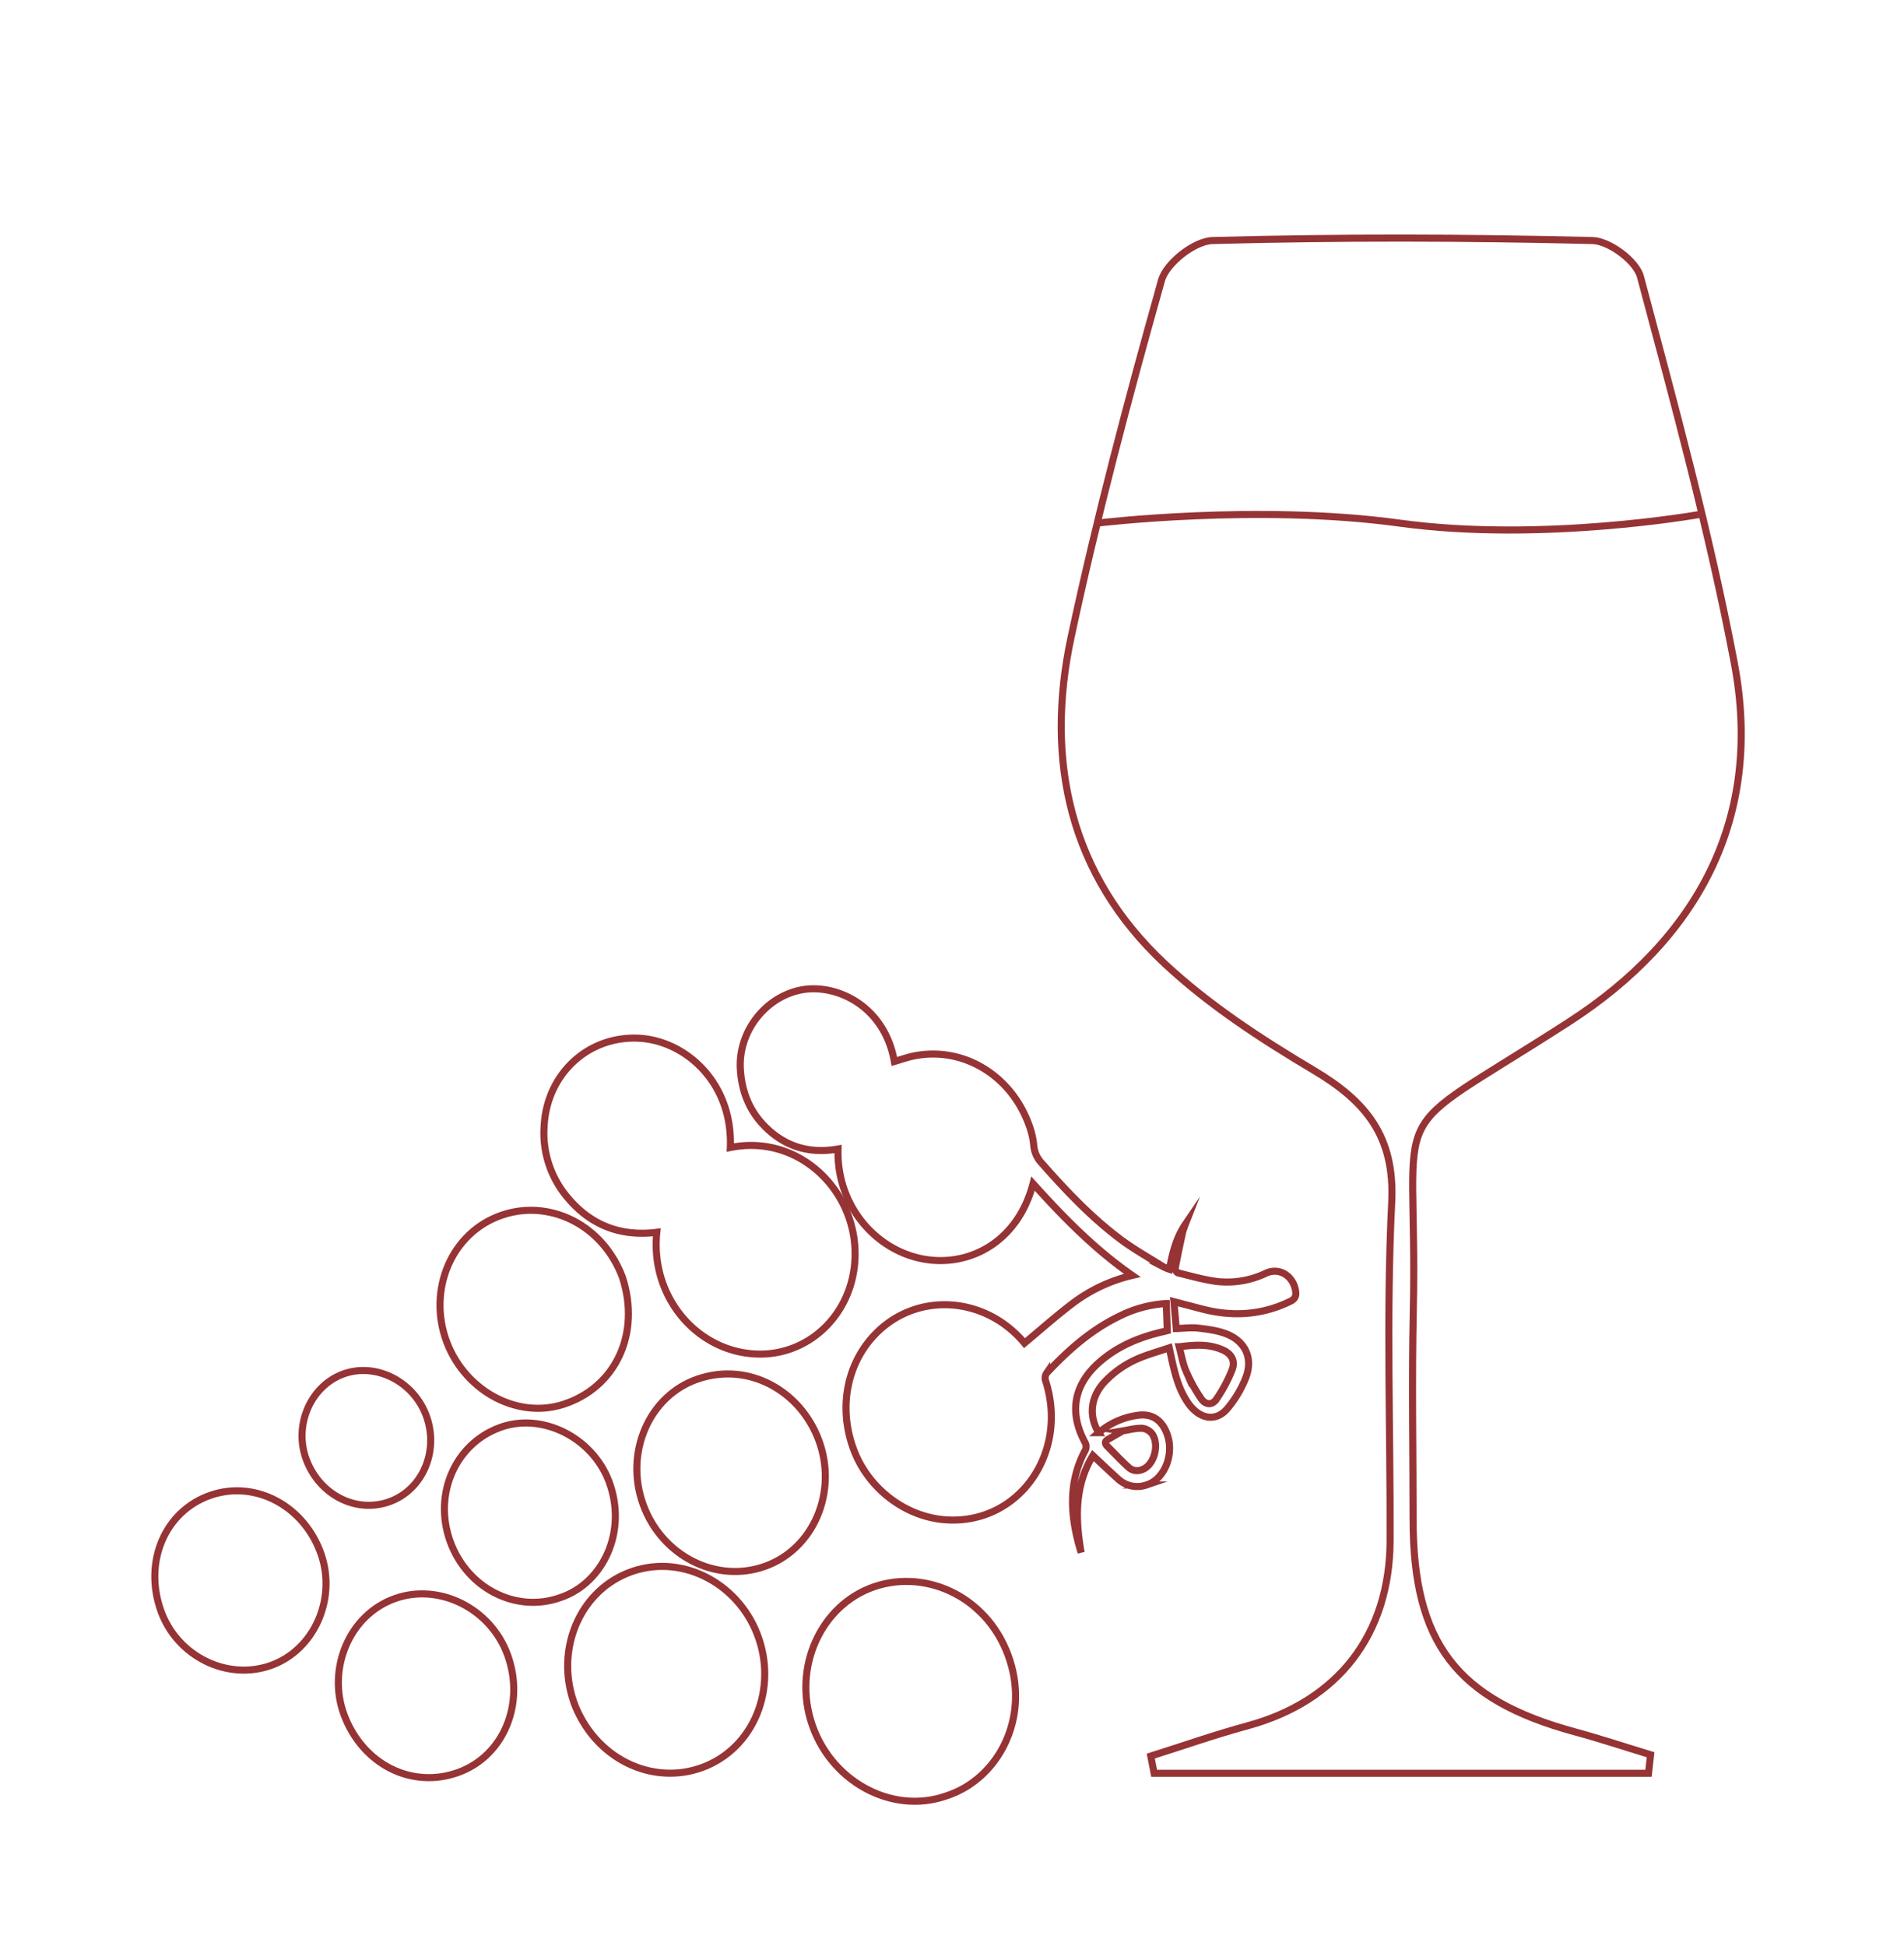 <svg xmlns="http://www.w3.org/2000/svg" id="Capa_1" data-name="Capa 1" viewBox="0 0 808.33 826.2"><defs><style>.cls-1{fill:none;stroke:#963335;stroke-miterlimit:10;stroke-width:3px;}</style></defs><path class="cls-1" d="M438.57,502.46C432.21,527,411.75,538,392.18,534.51c-20.32-3.65-37.06-22.53-36.4-46.74-12.09,2.12-22.9-.86-31.85-10.41-6.18-6.6-9.13-14.67-9.62-23.62-.89-16.14,11.05-31,26.5-33.61,14.32-2.41,34.7,6.76,38.88,30.5,2.79-.8,5.54-1.81,8.38-2.37C409,444.08,429.53,456.59,437,478a33,33,0,0,1,1.87,8.27,12.33,12.33,0,0,0,3.52,7.65c10.27,11.67,20.95,22.91,33.28,32.16,5.73,4.29,12,7.77,18,11.57a19.18,19.18,0,0,0,2.79,1.19c1.27-6.87,2.9-13.41,6.75-19.06a34.51,34.51,0,0,0-1.18,3.56c-1.09,5-2.15,10-3.09,15a2.41,2.41,0,0,0,1.07,2c5.61,1.37,11.21,3,16.87,3.7a38.27,38.27,0,0,0,20.68-3.59c5.73-2.6,11.88,1.41,12.54,8.16.21,2.06-.76,3.08-2.43,3.89-12,5.8-24.45,6.59-37.45,3.17l-11.85-3.09c.39,4.29.7,7.77,1,11.41,3.25-.09,6.35-.52,9.4-.17,4,.47,8.2,1,12,2.5,8.06,3.23,11.28,10.43,8.09,18.62a47.36,47.36,0,0,1-7.8,13.06c-5,5.89-12.1,4.41-16.88-2.72-4.36-6.5-5.81-14-7.43-21.39-.07-.34-.14-.69-.36-1.7-4.26,1.43-8.45,2.62-12.47,4.24A42.92,42.92,0,0,0,469.57,586c-6.46,6.42-7.68,14.83-3.1,22.19a32.17,32.17,0,0,1,16-7.28c6.44-1.13,11,1.81,13.19,8.41,2.84,8.51-1.49,18.86-9,21.1a11.94,11.94,0,0,1-12-2.57c-3.54-3.19-7-6.49-10.67-9.94-7.75,12.64-7.53,26.69-5,41.18-4.53-14.72-5.71-29.18,1.48-42.93a3.74,3.74,0,0,0,0-4.13c-6.79-12.86-4.46-24.58,6.69-34.13,7.89-6.76,17.18-10.46,27.14-12.68.4-.09.8-.21,1.27-.33-.15-3.86-.29-7.63-.43-11.52a51.13,51.13,0,0,0-20.15,5.5c-11.86,5.76-21.63,14.41-30.65,24.06a3.66,3.66,0,0,0-.52,3c10.07,30.87-11.26,61.13-41.85,59.29-17.33-1-33.38-13.18-39.58-29.94-6.67-18-2.77-37.28,10.1-49.81,17.39-16.93,45.34-15.1,61.9,4.06.23.26.45.55.54.66,7-5.82,13.75-11.86,20.95-17.25a67.12,67.12,0,0,1,24.81-11.5C464.73,530.33,451.49,516.81,438.57,502.46Zm62.05,69.27c1,3.73,1.52,7.15,2.85,10.2A69.27,69.27,0,0,0,510,593.84c1.88,2.68,4.68,2.73,6.42.14a62.38,62.38,0,0,0,6.67-12.49c1.47-3.85-.31-6.83-4.14-8.49C513,570.43,507,570.92,500.62,571.73Zm-24,35.72c-2.19,1.26-4.19,2.43-6.2,3.58-1.43.82-1.48,1.75-.25,3,3,3,5.89,6.11,9,8.91,2.05,1.82,4.55,1.74,6.82.41,4.28-2.52,6.11-10.27,3.18-14.59a6.2,6.2,0,0,0-4.31-2.43C482.09,606.24,479.3,607,476.61,607.45Z"></path><path class="cls-1" d="M310.06,487.14c27.74-5.53,50.77,15.88,52.81,41.35s-16.44,46.08-39.67,46.34c-26,.29-47.31-23.34-44.35-51.7-15.23,1.92-28.32-2.85-38.55-15.55A42.32,42.32,0,0,1,231,478.2c1.06-22.15,18.54-38.5,40.15-37.46C290.85,441.69,311.14,459.45,310.06,487.14Z"></path><path class="cls-1" d="M401.78,762.38c-23.13,8.2-49.9-6.28-57.61-32.1-7.36-24.68,5.77-50.77,29.08-57.35,23.07-6.51,49,7.3,56.25,34.51C436,732,422.66,755.63,401.78,762.38Z"></path><path class="cls-1" d="M244.3,724.45c-8.69-22,.37-46.4,20-55.69,21.67-10.25,46.78,1.17,56.37,23,9.89,22.48.83,48.51-20.49,57.75C279.2,758.57,254.18,748.21,244.3,724.45Z"></path><path class="cls-1" d="M264.23,542.17c7.86,24-2.86,46.92-25.21,54.05-20.13,6.41-43-6.57-50.08-28.58s3.85-46.1,26.1-52.41C234.48,509.71,256,520.36,264.23,542.17Z"></path><path class="cls-1" d="M324.84,664.91c-20.72,7.42-43.9-4.33-51.82-26.27s2.5-46.14,23.16-53.21c21.75-7.45,43.72,5.07,51.46,26.07C355.73,633.46,345.34,657.57,324.84,664.91Z"></path><path class="cls-1" d="M194.69,752.38c-19.82,7.25-40.8-3.35-48.64-24.48-7.11-19.18,1.93-42.34,21.74-49.33,18.71-6.59,40.49,4.17,47.71,24C223,723.31,213.8,745.39,194.69,752.38Z"></path><path class="cls-1" d="M114.93,707.05c-18.6,6.56-39.8-4-46.64-23.23-7.42-20.88,1.77-42.4,21.12-49.07,19.11-6.59,40,4.67,47,25.29C142.86,679.07,133.23,700.58,114.93,707.05Z"></path><path class="cls-1" d="M238.14,678.12c-18.79,6.88-39.75-3.67-47-23.68S193.16,613,212.27,606c17.77-6.5,39,4.12,46.14,22.57C266.69,650.16,255.92,672.06,238.14,678.12Z"></path><path class="cls-1" d="M165.52,637.44c-14.17,5.21-29.86-2.7-35.51-17.91-5.37-14.47,1.82-31.11,15.65-36.21s30.05,3.08,35.39,17.9S179.44,632.32,165.52,637.44Z"></path><path class="cls-1" d="M699.86,752.8H490c-.48-2.43-1-4.87-1.45-7.31,13.7-4.32,27.27-9.09,41.12-12.86C568,722.18,590,694,590.16,654.08c.15-47.92-1.68-95.91.68-143.71,1.39-28-11-42.88-33.09-56s-44.41-27.65-63.21-45.2c-40.33-37.66-51.06-86.18-39.8-138.74C465.63,219.52,479,169.13,493.11,119c2.06-7.33,14-16.68,21.65-16.88,53.75-1.45,107.58-1.33,161.35,0,7.13.18,18.55,8.68,20.34,15.36,14.49,54.31,29.34,108.69,39.81,163.86C748.82,347.47,720.6,398.64,666,433.9,584.6,486.4,602.09,462.15,600,556.73c-.65,29.41-.09,58.84-.08,88.26,0,52.45,18.42,76.54,68.61,90.19,10.82,2.94,21.48,6.48,32.22,9.75Z"></path><path class="cls-1" d="M465.81,222.08s68.12-8.28,128.41,0,127.33-3.68,127.33-3.68"></path></svg>